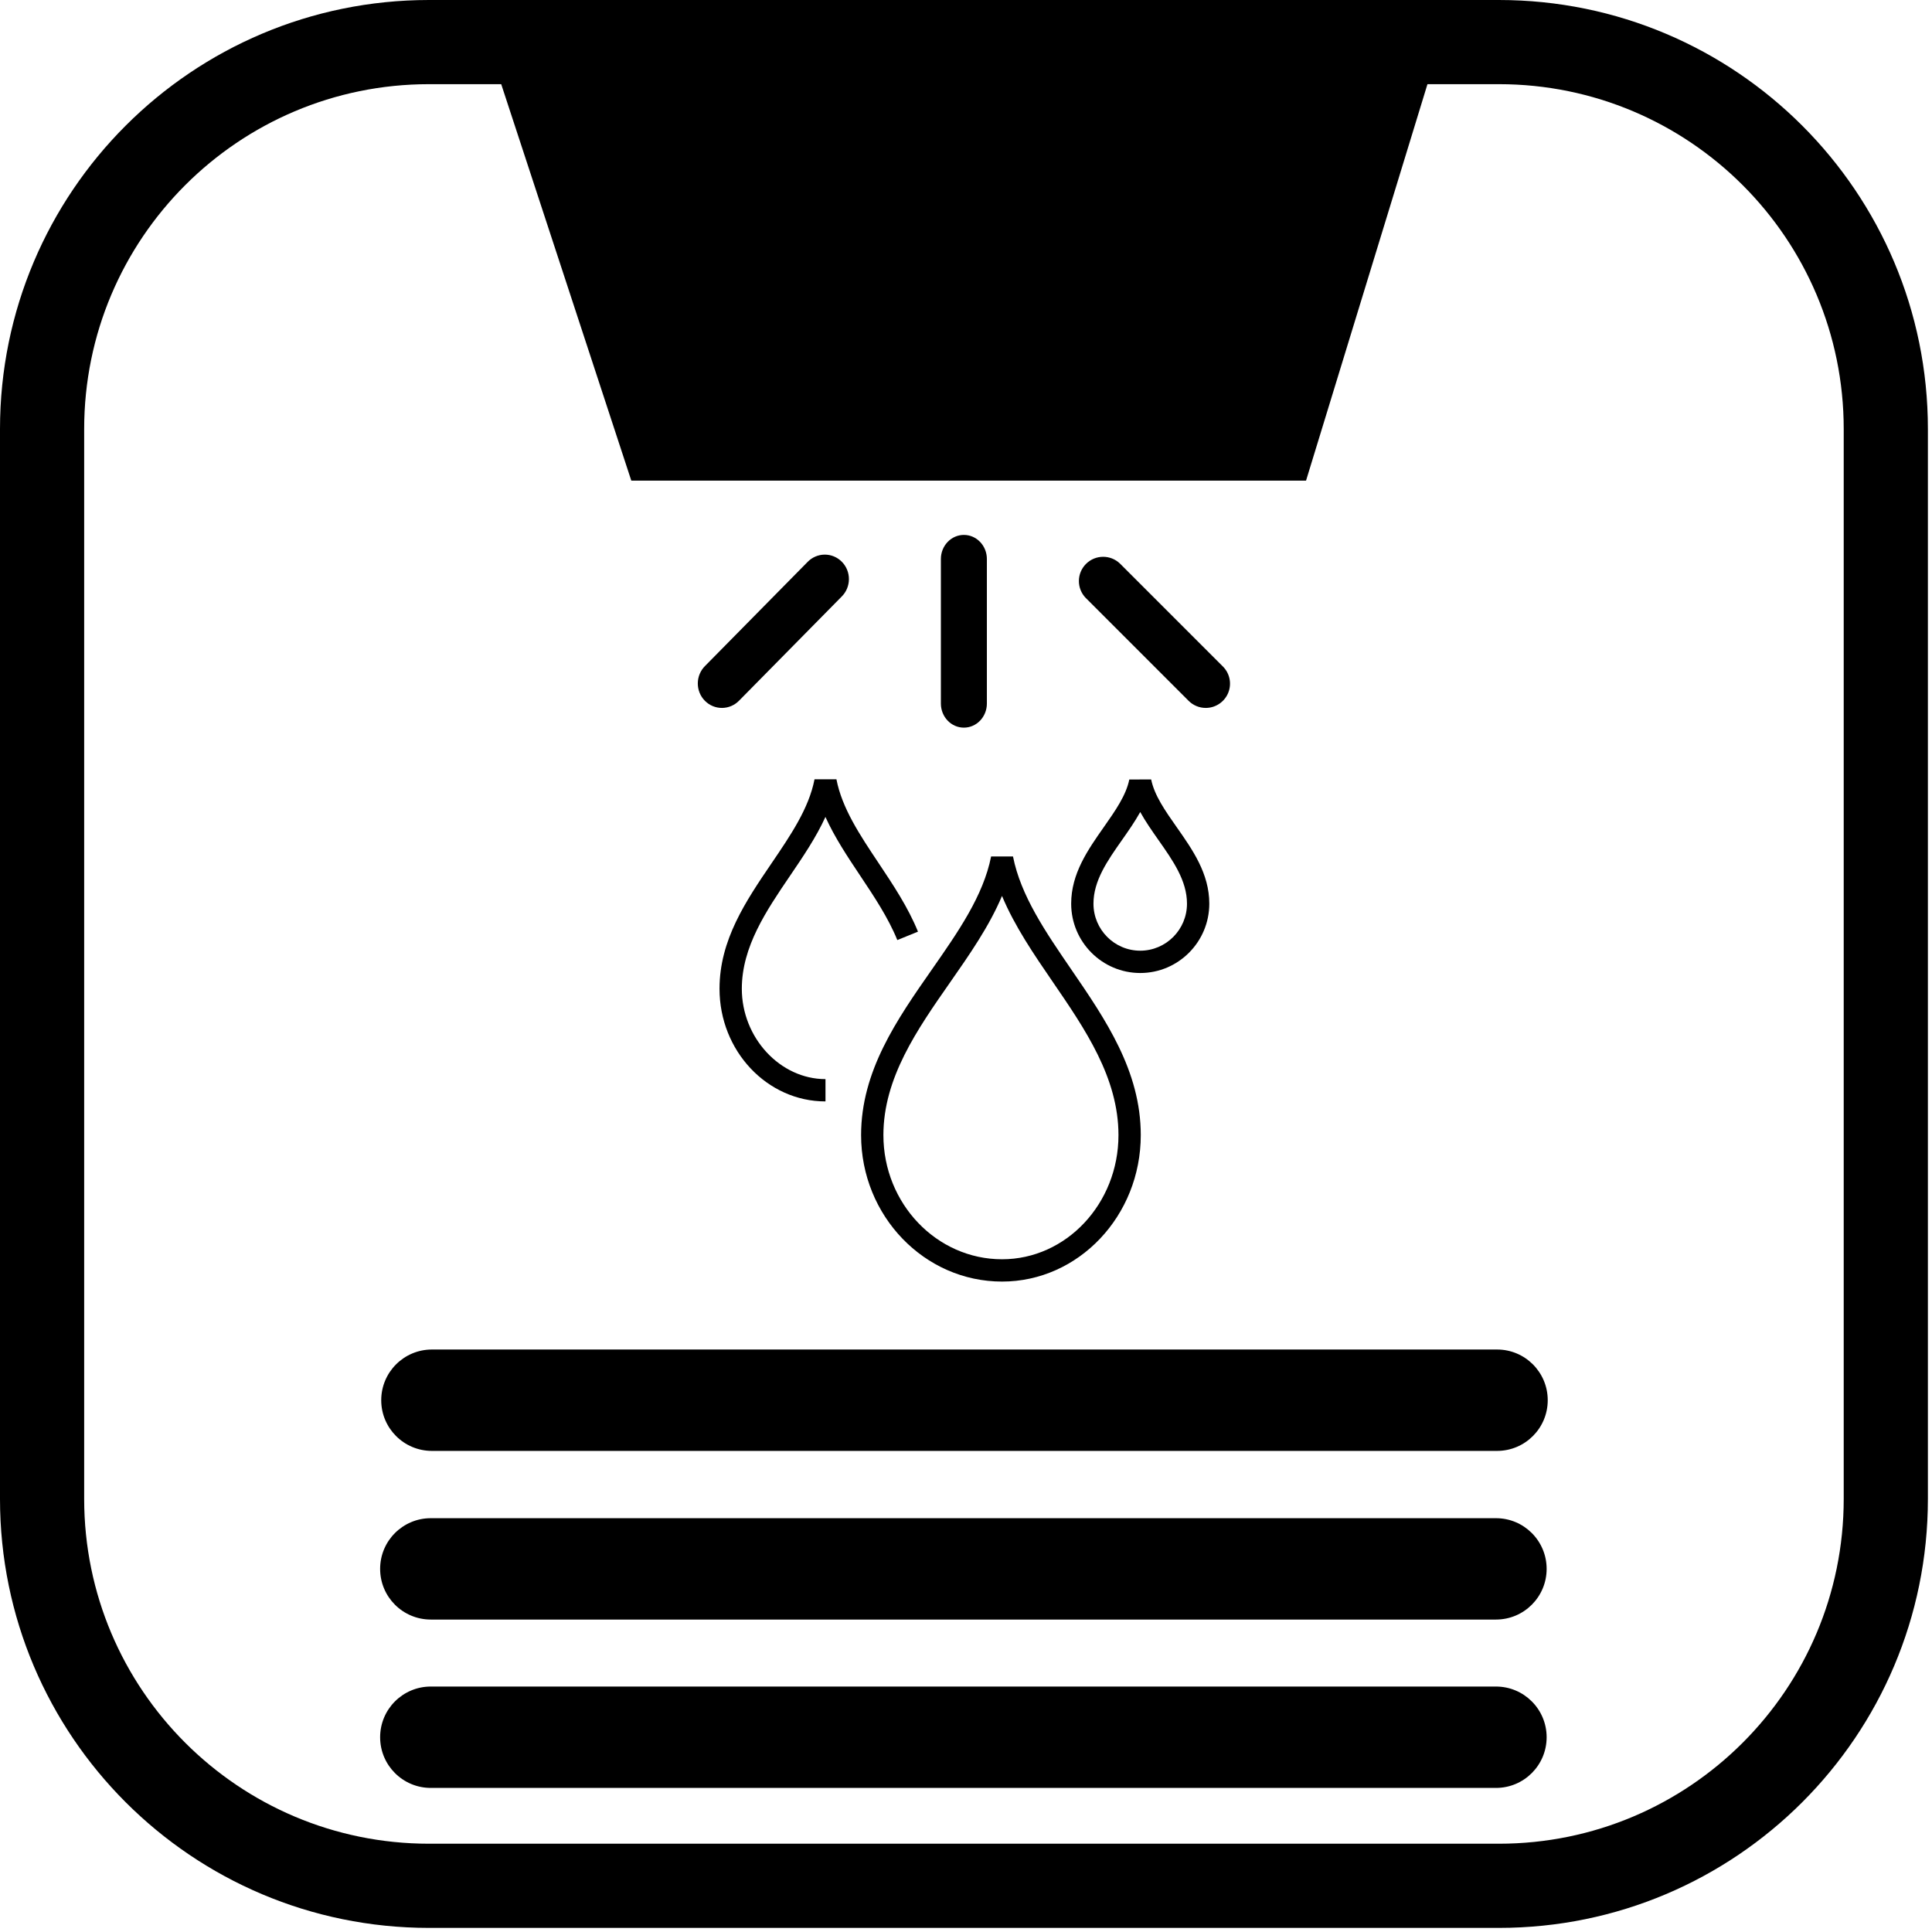 <svg width="171" height="171" viewBox="0 0 171 171" fill="none" xmlns="http://www.w3.org/2000/svg">
<path fill-rule="evenodd" clip-rule="evenodd" d="M132.664 7.45H37.973C21.116 7.45 7.45 21.116 7.45 37.973V132.664C7.45 149.521 21.116 163.186 37.973 163.186H132.664C149.521 163.186 163.186 149.521 163.186 132.664V37.973C163.186 21.116 149.521 7.45 132.664 7.45ZM37.973 0C17.001 0 0 17.001 0 37.973V132.664C0 153.636 17.001 170.637 37.973 170.637H132.664C153.636 170.637 170.637 153.636 170.637 132.664V37.973C170.637 17.001 153.636 0 132.664 0H37.973Z" fill="black"/>
<path d="M104.142 73.202C103.129 71.76 102.174 70.398 101.889 68.99L99.954 68.991C99.669 70.398 98.713 71.76 97.701 73.202C96.279 75.228 94.809 77.322 94.809 79.985C94.809 83.367 97.551 86.12 100.922 86.12C104.292 86.12 107.034 83.367 107.034 79.985C107.034 77.322 105.564 75.227 104.142 73.202ZM100.921 84.145C98.639 84.145 96.782 82.279 96.782 79.984C96.782 77.946 98.013 76.193 99.316 74.337C99.878 73.537 100.449 72.722 100.921 71.871C101.392 72.722 101.964 73.536 102.525 74.337C103.829 76.192 105.059 77.946 105.059 79.985C105.06 82.279 103.203 84.145 100.921 84.145Z" fill="black"/>
<path d="M89.659 75.804H87.723C87.032 79.286 84.813 82.467 82.463 85.835C79.391 90.238 76.215 94.789 76.215 100.468C76.215 107.615 81.812 113.431 88.691 113.431C95.461 113.431 100.969 107.616 100.969 100.468C100.969 94.785 97.847 90.228 94.828 85.821C92.525 82.458 90.349 79.283 89.659 75.804H89.659ZM88.691 111.457C82.9 111.457 78.189 106.527 78.189 100.468C78.189 95.41 81.185 91.117 84.082 86.965C85.799 84.505 87.558 81.984 88.687 79.298C89.799 81.973 91.52 84.485 93.2 86.937C96.049 91.096 98.995 95.397 98.995 100.468C98.995 106.527 94.373 111.457 88.691 111.457Z" fill="black"/>
<path d="M76.129 77.497C77.351 79.328 78.615 81.222 79.421 83.204L81.249 82.46C80.368 80.293 79.048 78.315 77.772 76.401C76.103 73.9 74.527 71.538 74.032 68.975H72.093C71.598 71.539 69.991 73.905 68.288 76.41C66.024 79.742 63.684 83.186 63.684 87.516C63.684 93.013 67.891 97.485 73.063 97.486V95.512C69.049 95.512 65.658 91.85 65.658 87.516C65.658 83.794 67.826 80.605 69.922 77.52C71.063 75.841 72.23 74.124 73.059 72.305C73.873 74.115 75.014 75.825 76.13 77.498L76.129 77.497Z" fill="black"/>
<path d="M38.228 119.445H132.503H132.506C134.982 119.445 136.989 121.454 136.989 123.932C136.989 126.41 134.982 128.418 132.503 128.418H38.228C35.75 128.418 33.742 126.41 33.742 123.932C33.742 121.453 35.75 119.445 38.228 119.445Z" fill="black"/>
<path d="M38.131 134.374H132.405H132.408C134.884 134.374 136.892 136.383 136.892 138.86C136.892 141.339 134.884 143.346 132.405 143.346H38.131C35.652 143.346 33.645 141.339 33.645 138.86C33.645 136.382 35.652 134.374 38.131 134.374Z" fill="black"/>
<path d="M38.131 149.275H132.405H132.408C134.884 149.275 136.892 151.284 136.892 153.762C136.892 156.24 134.884 158.248 132.405 158.248H38.131C35.652 158.248 33.645 156.24 33.645 153.762C33.645 151.283 35.652 149.275 38.131 149.275Z" fill="black"/>
<path d="M43.258 4.085H127.374L115.598 42.538H55.875L43.258 4.085Z" fill="black"/>
<path d="M87.348 62.271V49.477C87.348 48.3 86.437 47.345 85.313 47.345C84.189 47.345 83.277 48.3 83.277 49.477V62.271C83.277 63.449 84.189 64.403 85.313 64.403C86.437 64.403 87.348 63.449 87.348 62.271Z" fill="black"/>
<path d="M106.721 62.658C107.589 62.658 108.372 62.134 108.704 61.332C109.037 60.53 108.853 59.607 108.239 58.992L99.131 49.885C98.289 49.071 96.95 49.083 96.121 49.911C95.293 50.74 95.281 52.079 96.095 52.921L105.203 62.029C105.605 62.432 106.152 62.658 106.721 62.658Z" fill="black"/>
<path d="M65.432 61.998L74.486 52.812C74.898 52.408 75.132 51.854 75.137 51.273C75.143 50.692 74.917 50.133 74.512 49.723C74.108 49.312 73.557 49.083 72.984 49.089C72.412 49.094 71.866 49.332 71.467 49.749L62.413 58.935C62.001 59.339 61.767 59.893 61.762 60.474C61.756 61.055 61.982 61.614 62.387 62.024C62.791 62.435 63.342 62.664 63.914 62.658C64.487 62.653 65.033 62.416 65.432 61.998Z" fill="black"/>
</svg>
